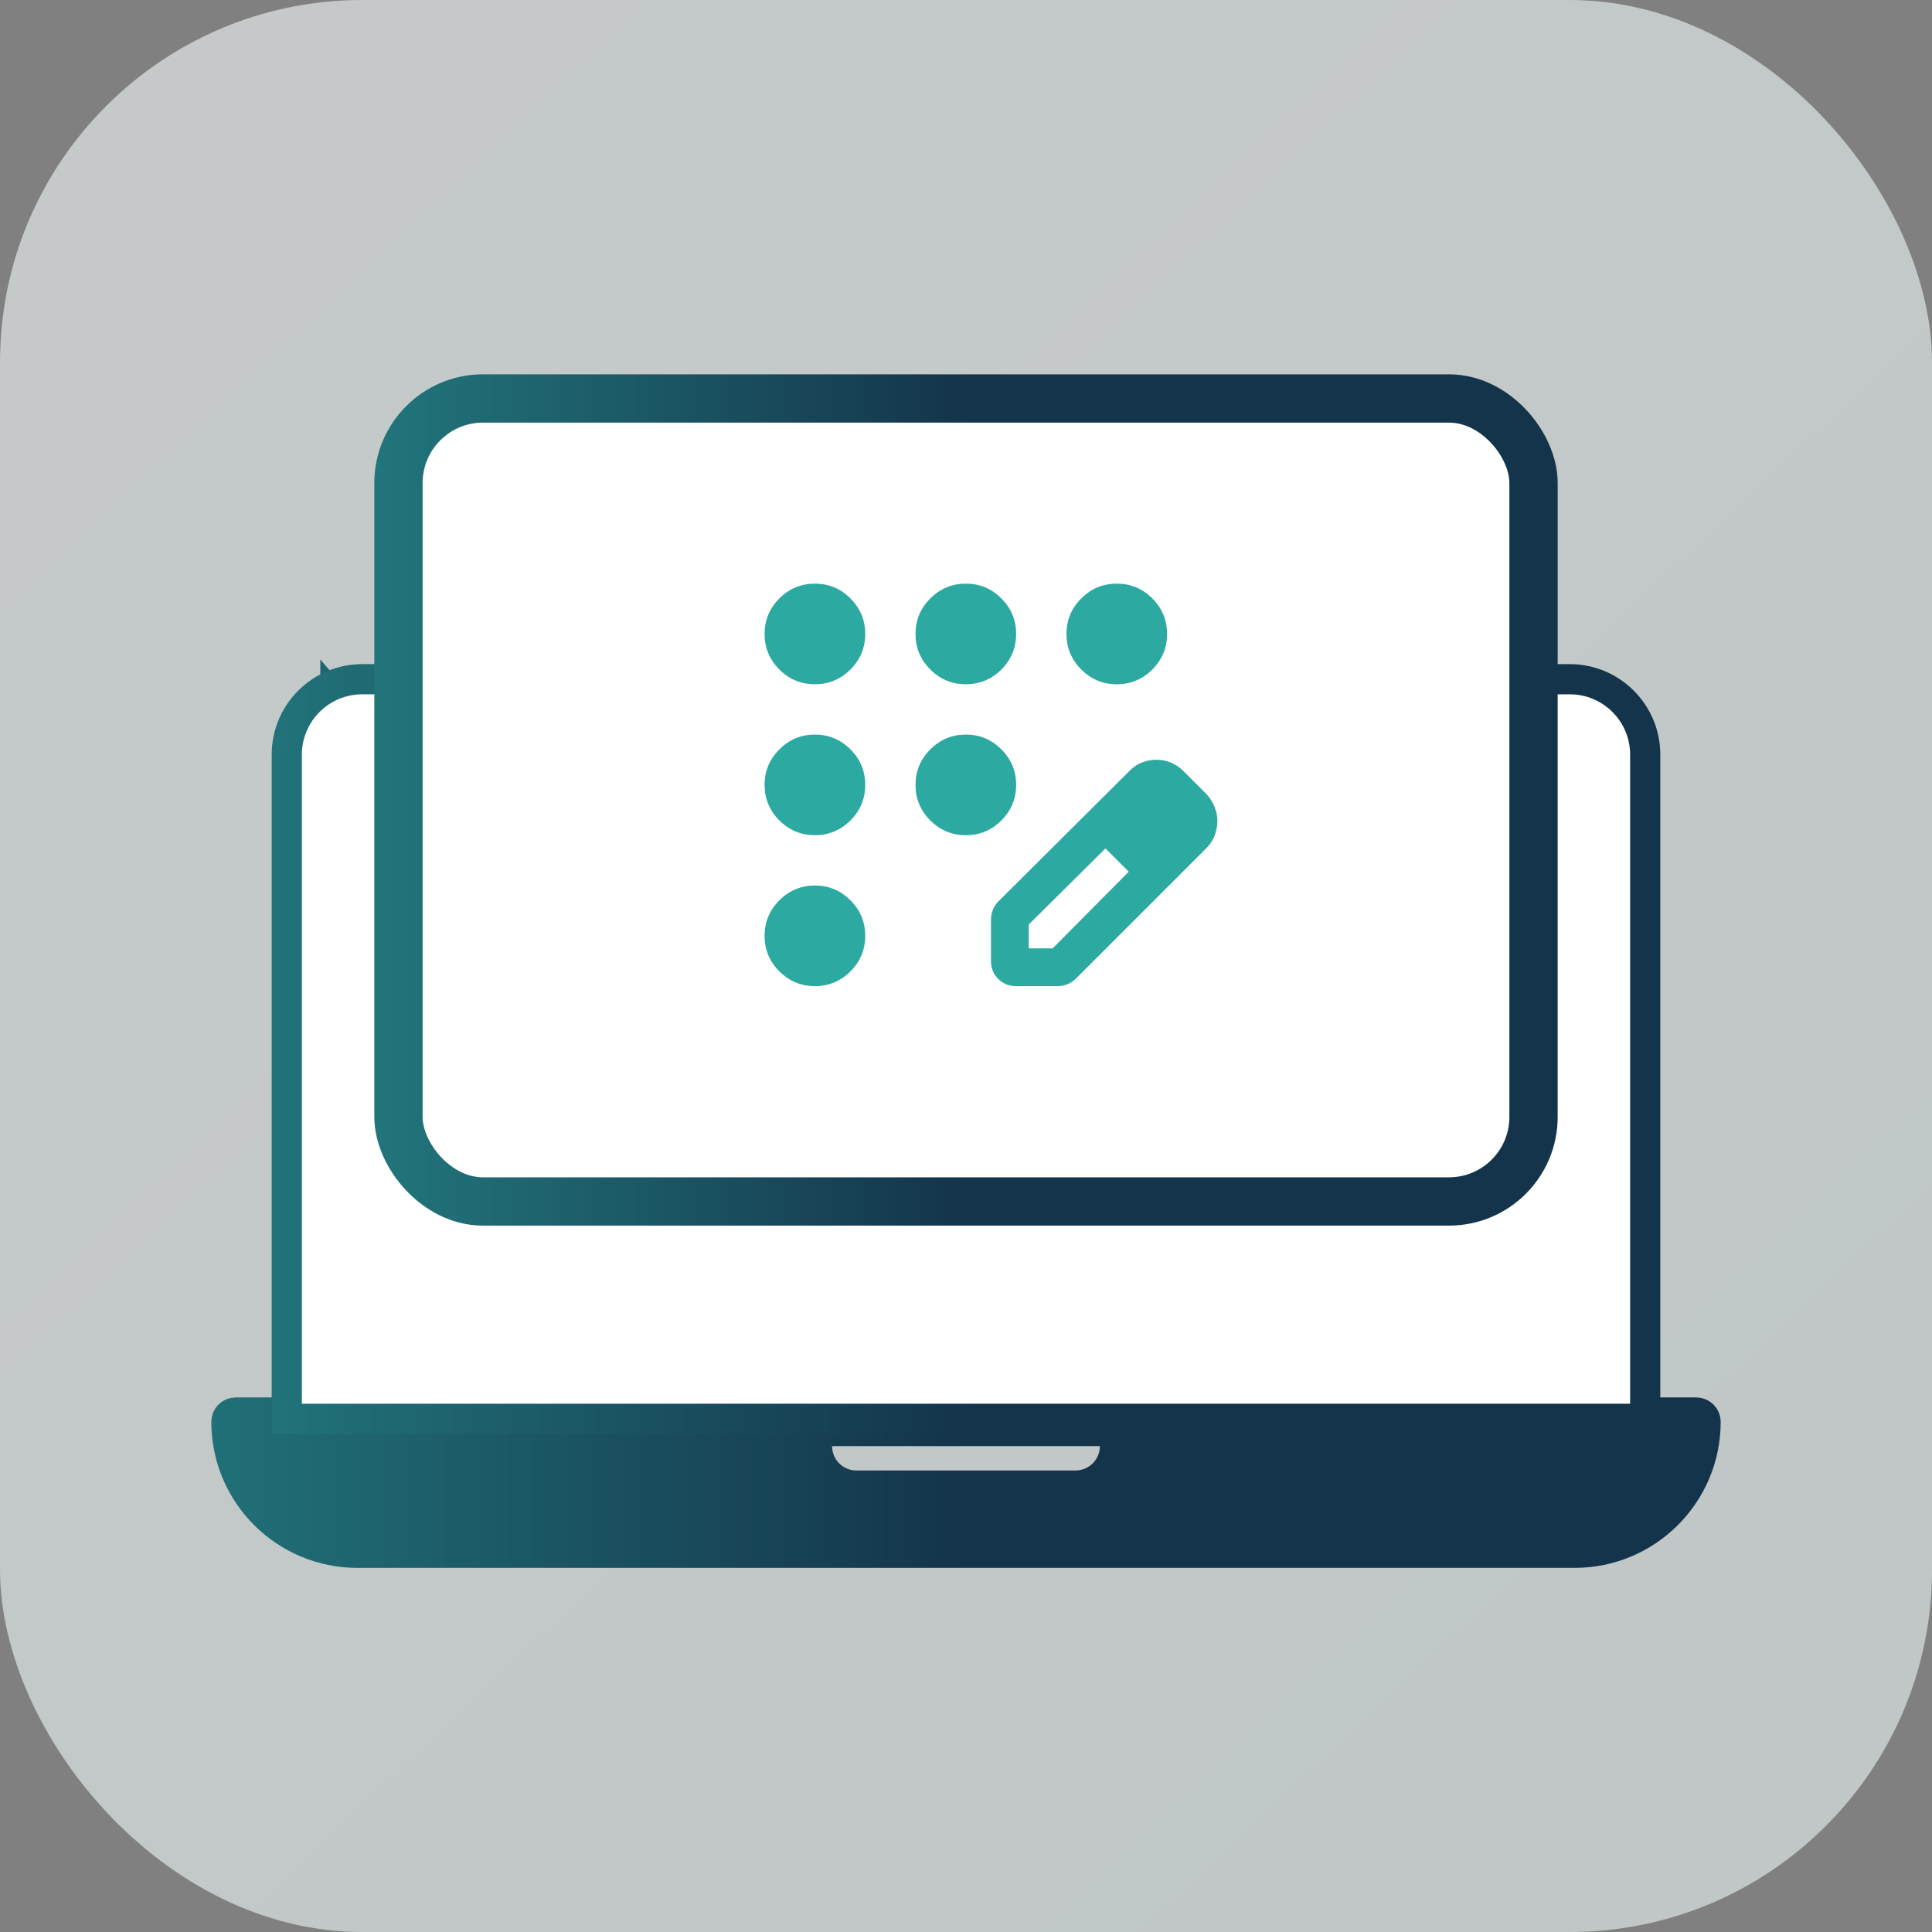 <svg width="64" height="64" viewBox="0 0 64 64" fill="none" xmlns="http://www.w3.org/2000/svg">
<rect x="0" y="0" width="64" height="64" fill="#808080" stroke="none"/>
<rect opacity="0.6" width="64" height="64" rx="12" fill="url(#paint0_linear_5565_4677)"/>
<path d="M52.889 23.178C52.985 23.067 53.146 23.043 53.27 23.114L53.321 23.15C53.787 23.559 54.08 24.157 54.08 24.824V46.792H56.193C56.362 46.792 56.5 46.93 56.5 47.099C56.5 49.494 54.557 51.438 52.161 51.438H11.839C9.443 51.438 7.5 49.494 7.5 47.099C7.5 46.929 7.637 46.792 7.807 46.792H9.92V24.824C9.92 24.239 10.144 23.709 10.513 23.311L10.679 23.15C10.807 23.038 11.001 23.052 11.111 23.179V23.178C11.209 23.29 11.211 23.452 11.125 23.565L11.083 23.61C10.746 23.905 10.532 24.34 10.532 24.824V46.792H53.468V24.824L53.458 24.645C53.419 24.293 53.266 23.974 53.037 23.727L52.917 23.61C52.807 23.514 52.782 23.354 52.852 23.23L52.889 23.178ZM27.064 47.905C27.064 48.626 27.648 49.212 28.37 49.212H35.629C36.35 49.212 36.935 48.626 36.935 47.905V47.405H27.064V47.905Z" fill="url(#paint1_linear_5565_4677)" stroke="url(#paint2_linear_5565_4677)"/>
<path d="M52 22.5C53.381 22.5 54.5 23.619 54.5 25V47H9.5V25C9.5 23.619 10.619 22.5 12 22.5H52Z" fill="white" stroke="url(#paint3_linear_5565_4677)"/>
<rect x="13.2" y="13.2" width="37.6" height="26.6" rx="2.8" fill="white" stroke="url(#paint4_linear_5565_4677)" stroke-width="1.6"/>
<mask id="mask0_5565_4677" style="mask-type:alpha" maskUnits="userSpaceOnUse" x="22" y="16" width="20" height="20">
<rect x="22" y="16" width="20" height="20" fill="#D9D9D9"/>
</mask>
<g mask="url(#mask0_5565_4677)">
<path d="M26.995 32.667C26.537 32.667 26.144 32.504 25.818 32.178C25.491 31.851 25.328 31.459 25.328 31.001C25.328 30.542 25.491 30.15 25.818 29.824C26.144 29.497 26.537 29.334 26.995 29.334C27.453 29.334 27.846 29.497 28.172 29.824C28.498 30.15 28.662 30.542 28.662 31.001C28.662 31.459 28.498 31.851 28.172 32.178C27.846 32.504 27.453 32.667 26.995 32.667ZM26.995 27.667C26.537 27.667 26.144 27.504 25.818 27.178C25.491 26.851 25.328 26.459 25.328 26.001C25.328 25.542 25.491 25.15 25.818 24.824C26.144 24.497 26.537 24.334 26.995 24.334C27.453 24.334 27.846 24.497 28.172 24.824C28.498 25.15 28.662 25.542 28.662 26.001C28.662 26.459 28.498 26.851 28.172 27.178C27.846 27.504 27.453 27.667 26.995 27.667ZM26.995 22.667C26.537 22.667 26.144 22.504 25.818 22.178C25.491 21.851 25.328 21.459 25.328 21.001C25.328 20.542 25.491 20.15 25.818 19.824C26.144 19.497 26.537 19.334 26.995 19.334C27.453 19.334 27.846 19.497 28.172 19.824C28.498 20.15 28.662 20.542 28.662 21.001C28.662 21.459 28.498 21.851 28.172 22.178C27.846 22.504 27.453 22.667 26.995 22.667ZM31.995 22.667C31.537 22.667 31.144 22.504 30.818 22.178C30.491 21.851 30.328 21.459 30.328 21.001C30.328 20.542 30.491 20.15 30.818 19.824C31.144 19.497 31.537 19.334 31.995 19.334C32.453 19.334 32.846 19.497 33.172 19.824C33.498 20.15 33.661 20.542 33.661 21.001C33.661 21.459 33.498 21.851 33.172 22.178C32.846 22.504 32.453 22.667 31.995 22.667ZM36.995 22.667C36.536 22.667 36.144 22.504 35.818 22.178C35.491 21.851 35.328 21.459 35.328 21.001C35.328 20.542 35.491 20.15 35.818 19.824C36.144 19.497 36.536 19.334 36.995 19.334C37.453 19.334 37.846 19.497 38.172 19.824C38.498 20.15 38.661 20.542 38.661 21.001C38.661 21.459 38.498 21.851 38.172 22.178C37.846 22.504 37.453 22.667 36.995 22.667ZM31.995 27.667C31.537 27.667 31.144 27.504 30.818 27.178C30.491 26.851 30.328 26.459 30.328 26.001C30.328 25.542 30.491 25.15 30.818 24.824C31.144 24.497 31.537 24.334 31.995 24.334C32.453 24.334 32.846 24.497 33.172 24.824C33.498 25.15 33.661 25.542 33.661 26.001C33.661 26.459 33.498 26.851 33.172 27.178C32.846 27.504 32.453 27.667 31.995 27.667ZM32.828 31.834V30.459C32.828 30.348 32.849 30.24 32.891 30.136C32.932 30.032 32.995 29.938 33.078 29.855L37.432 25.521C37.557 25.396 37.696 25.306 37.849 25.251C38.002 25.195 38.154 25.167 38.307 25.167C38.474 25.167 38.634 25.199 38.786 25.261C38.939 25.324 39.078 25.417 39.203 25.542L39.974 26.313C40.085 26.438 40.172 26.577 40.234 26.73C40.297 26.883 40.328 27.035 40.328 27.188C40.328 27.341 40.3 27.497 40.245 27.657C40.189 27.817 40.099 27.959 39.974 28.084L35.641 32.417C35.557 32.501 35.464 32.563 35.359 32.605C35.255 32.647 35.148 32.667 35.036 32.667H33.661C33.425 32.667 33.227 32.587 33.068 32.428C32.908 32.268 32.828 32.07 32.828 31.834ZM34.078 31.417H34.87L37.391 28.876L37.016 28.48L36.62 28.105L34.078 30.626V31.417ZM37.016 28.48L36.62 28.105L37.391 28.876L37.016 28.48Z" fill="#2CA9A1"/>
</g>
<defs>
<linearGradient id="paint0_linear_5565_4677" x1="-8.5" y1="-9.5" x2="75" y2="79" gradientUnits="userSpaceOnUse">
<stop stop-color="#F5FBFB"/>
<stop offset="1" stop-color="#EAF6F6"/>
</linearGradient>
<linearGradient id="paint1_linear_5565_4677" x1="-16.698" y1="51.937" x2="32" y2="51.937" gradientUnits="userSpaceOnUse">
<stop stop-color="#2CA9A1"/>
<stop offset="1" stop-color="#14344B"/>
</linearGradient>
<linearGradient id="paint2_linear_5565_4677" x1="-16.698" y1="51.937" x2="32" y2="51.937" gradientUnits="userSpaceOnUse">
<stop stop-color="#2CA9A1"/>
<stop offset="1" stop-color="#14344B"/>
</linearGradient>
<linearGradient id="paint3_linear_5565_4677" x1="-10.854" y1="46.5" x2="32" y2="46.5" gradientUnits="userSpaceOnUse">
<stop stop-color="#2CA9A1"/>
<stop offset="1" stop-color="#14344B"/>
</linearGradient>
<linearGradient id="paint4_linear_5565_4677" x1="-3.062" y1="39" x2="32" y2="39" gradientUnits="userSpaceOnUse">
<stop stop-color="#2CA9A1"/>
<stop offset="1" stop-color="#14344B"/>
</linearGradient>
</defs>
</svg>
